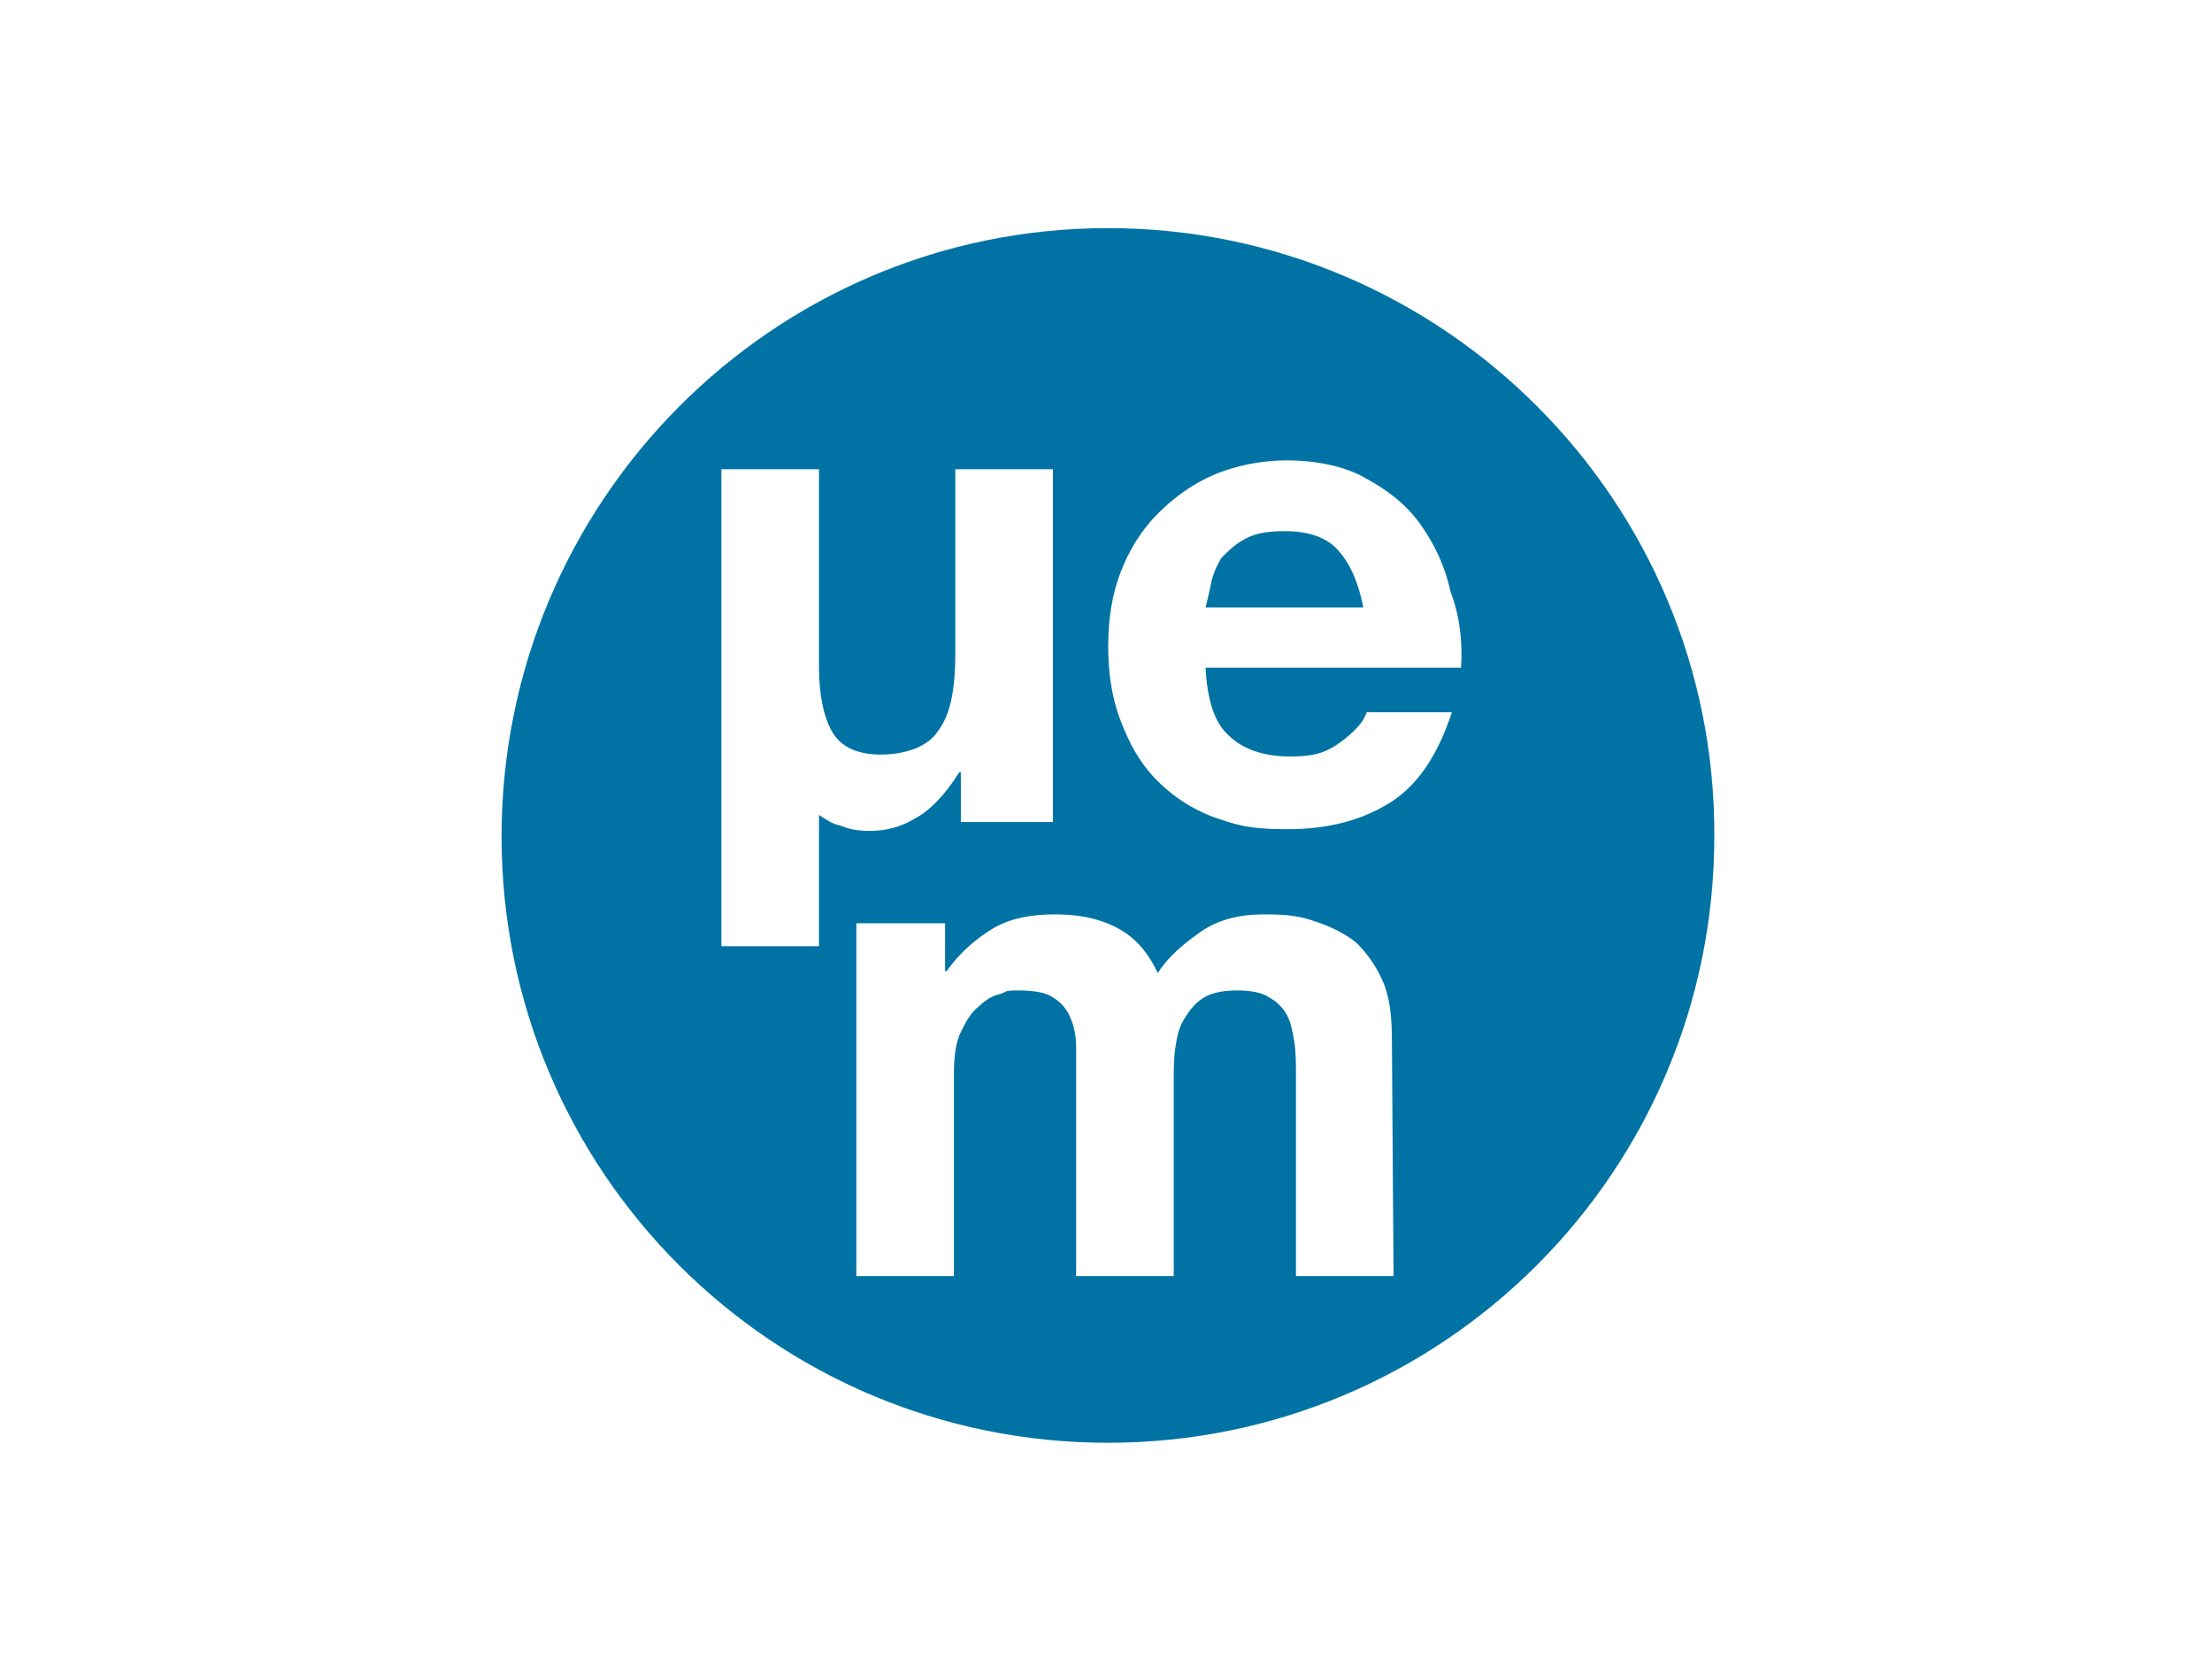 <?xml version="1.0" encoding="UTF-8"?>
<svg id="Ebene_1" xmlns="http://www.w3.org/2000/svg" version="1.1" viewBox="0 0 800 600">
  <!-- Generator: Adobe Illustrator 29.0.0, SVG Export Plug-In . SVG Version: 2.1.0 Build 186)  -->
  <defs>
    <style>
      .st0 {
        fill: #fff;
      }

      .st1 {
        fill: #0073a4;
      }
    </style>
  </defs>
  <rect class="st0" x="-14.8" y="-6.8" width="831" height="617.8"/>
  <g>
    <path class="st1" d="M464.8,192.1c-5.8,0-10.3.6-14.1,2.6-3.8,1.9-6.4,4.5-9,7.1-1.9,3.2-3.2,6.4-3.8,9.6s-1.3,5.8-1.9,8.3h57.1c-1.9-9-4.5-15.4-9-20.5-3.8-4.5-10.3-7.1-19.2-7.1Z"/>
    <path class="st1" d="M400.7,82.5c-121.2,0-219.3,98.8-219.3,220s98.1,219.3,219.3,219.3,219.3-98.1,219.3-219.3c.6-121.2-98.1-220-219.3-220ZM296.2,294.7v47.5h-35.3v-172.5h35.3v71.8c0,10.3,1.9,18.6,5.1,23.7,3.2,5.1,9,7.7,17.3,7.7s16.7-2.6,20.5-8.3c4.5-5.8,6.4-14.8,6.4-28.2v-66.7h35.3v127.6h-33.3v-18h-.6c-5.1,8.3-10.9,14.1-16,16.7-5.1,3.2-10.9,4.5-16,4.5s-7.7-.6-10.9-1.9c-3.2-.6-5.8-2.6-7.7-3.8ZM504,461.5h-35.3v-72.5c0-4.5,0-8.3-.6-12.2-.6-3.8-1.3-7.1-2.6-9.6s-3.8-5.1-6.4-6.4c-2.6-1.9-7.1-2.6-11.5-2.6s-9,.6-12.2,2.6c-3.2,1.9-5.1,4.5-7.1,7.7s-2.6,6.4-3.2,10.3-.6,7.7-.6,11.5v71.2h-35.3v-82.7c0-3.8-.6-7.1-1.9-10.3s-3.2-5.8-6.4-7.7c-2.6-1.9-7.1-2.6-12.8-2.6s-3.8.6-6.4,1.3c-2.6.6-5.1,1.9-7.7,4.5-2.6,1.9-4.5,5.1-6.4,9-1.9,3.8-2.6,9-2.6,15.4v73.1h-35.3v-127.6h32.1v17.3h.6c4.5-6.4,10.3-11.5,16.7-15.4,6.4-3.8,14.1-5.1,22.4-5.1s15.4,1.3,21.8,4.5c6.4,3.2,11.5,8.3,15.4,16.7,3.8-5.8,9-10.3,15.4-14.8,6.4-4.5,14.1-6.4,23.1-6.4s12.8.6,18.6,2.6c5.8,1.9,10.9,4.5,14.8,7.7,3.8,3.8,7.1,8.3,9.6,14.1s3.2,12.8,3.2,21.2l.6,85.3h0ZM528.3,241.5h-92.3c.6,11.5,3.2,19.9,8.3,24.4,5.1,5.1,12.8,7.7,22.4,7.7s13.5-1.9,18-5.1c5.1-3.8,8.3-7.1,9.6-10.9h30.8c-5.1,15.4-12.2,26.3-22.4,32.7-10.3,6.4-22.4,9.6-37.2,9.6s-19.2-1.9-26.9-4.5c-8.3-3.2-14.8-7.7-20.5-13.5s-9.6-12.8-12.8-21.2c-3.2-8.3-4.5-17.3-4.5-26.9s1.3-18.6,4.5-26.9c3.2-8.3,7.7-15.4,13.5-21.2,5.8-5.8,12.8-10.9,20.5-14.1,7.7-3.2,16.7-5.1,26.3-5.1s20.5,1.9,28.2,6.4c8.3,4.5,14.8,9.6,19.9,16.7,5.1,7.1,9,15.4,10.9,24.4,3.2,8.3,4.5,18,3.8,27.6Z"/>
  </g>
</svg>